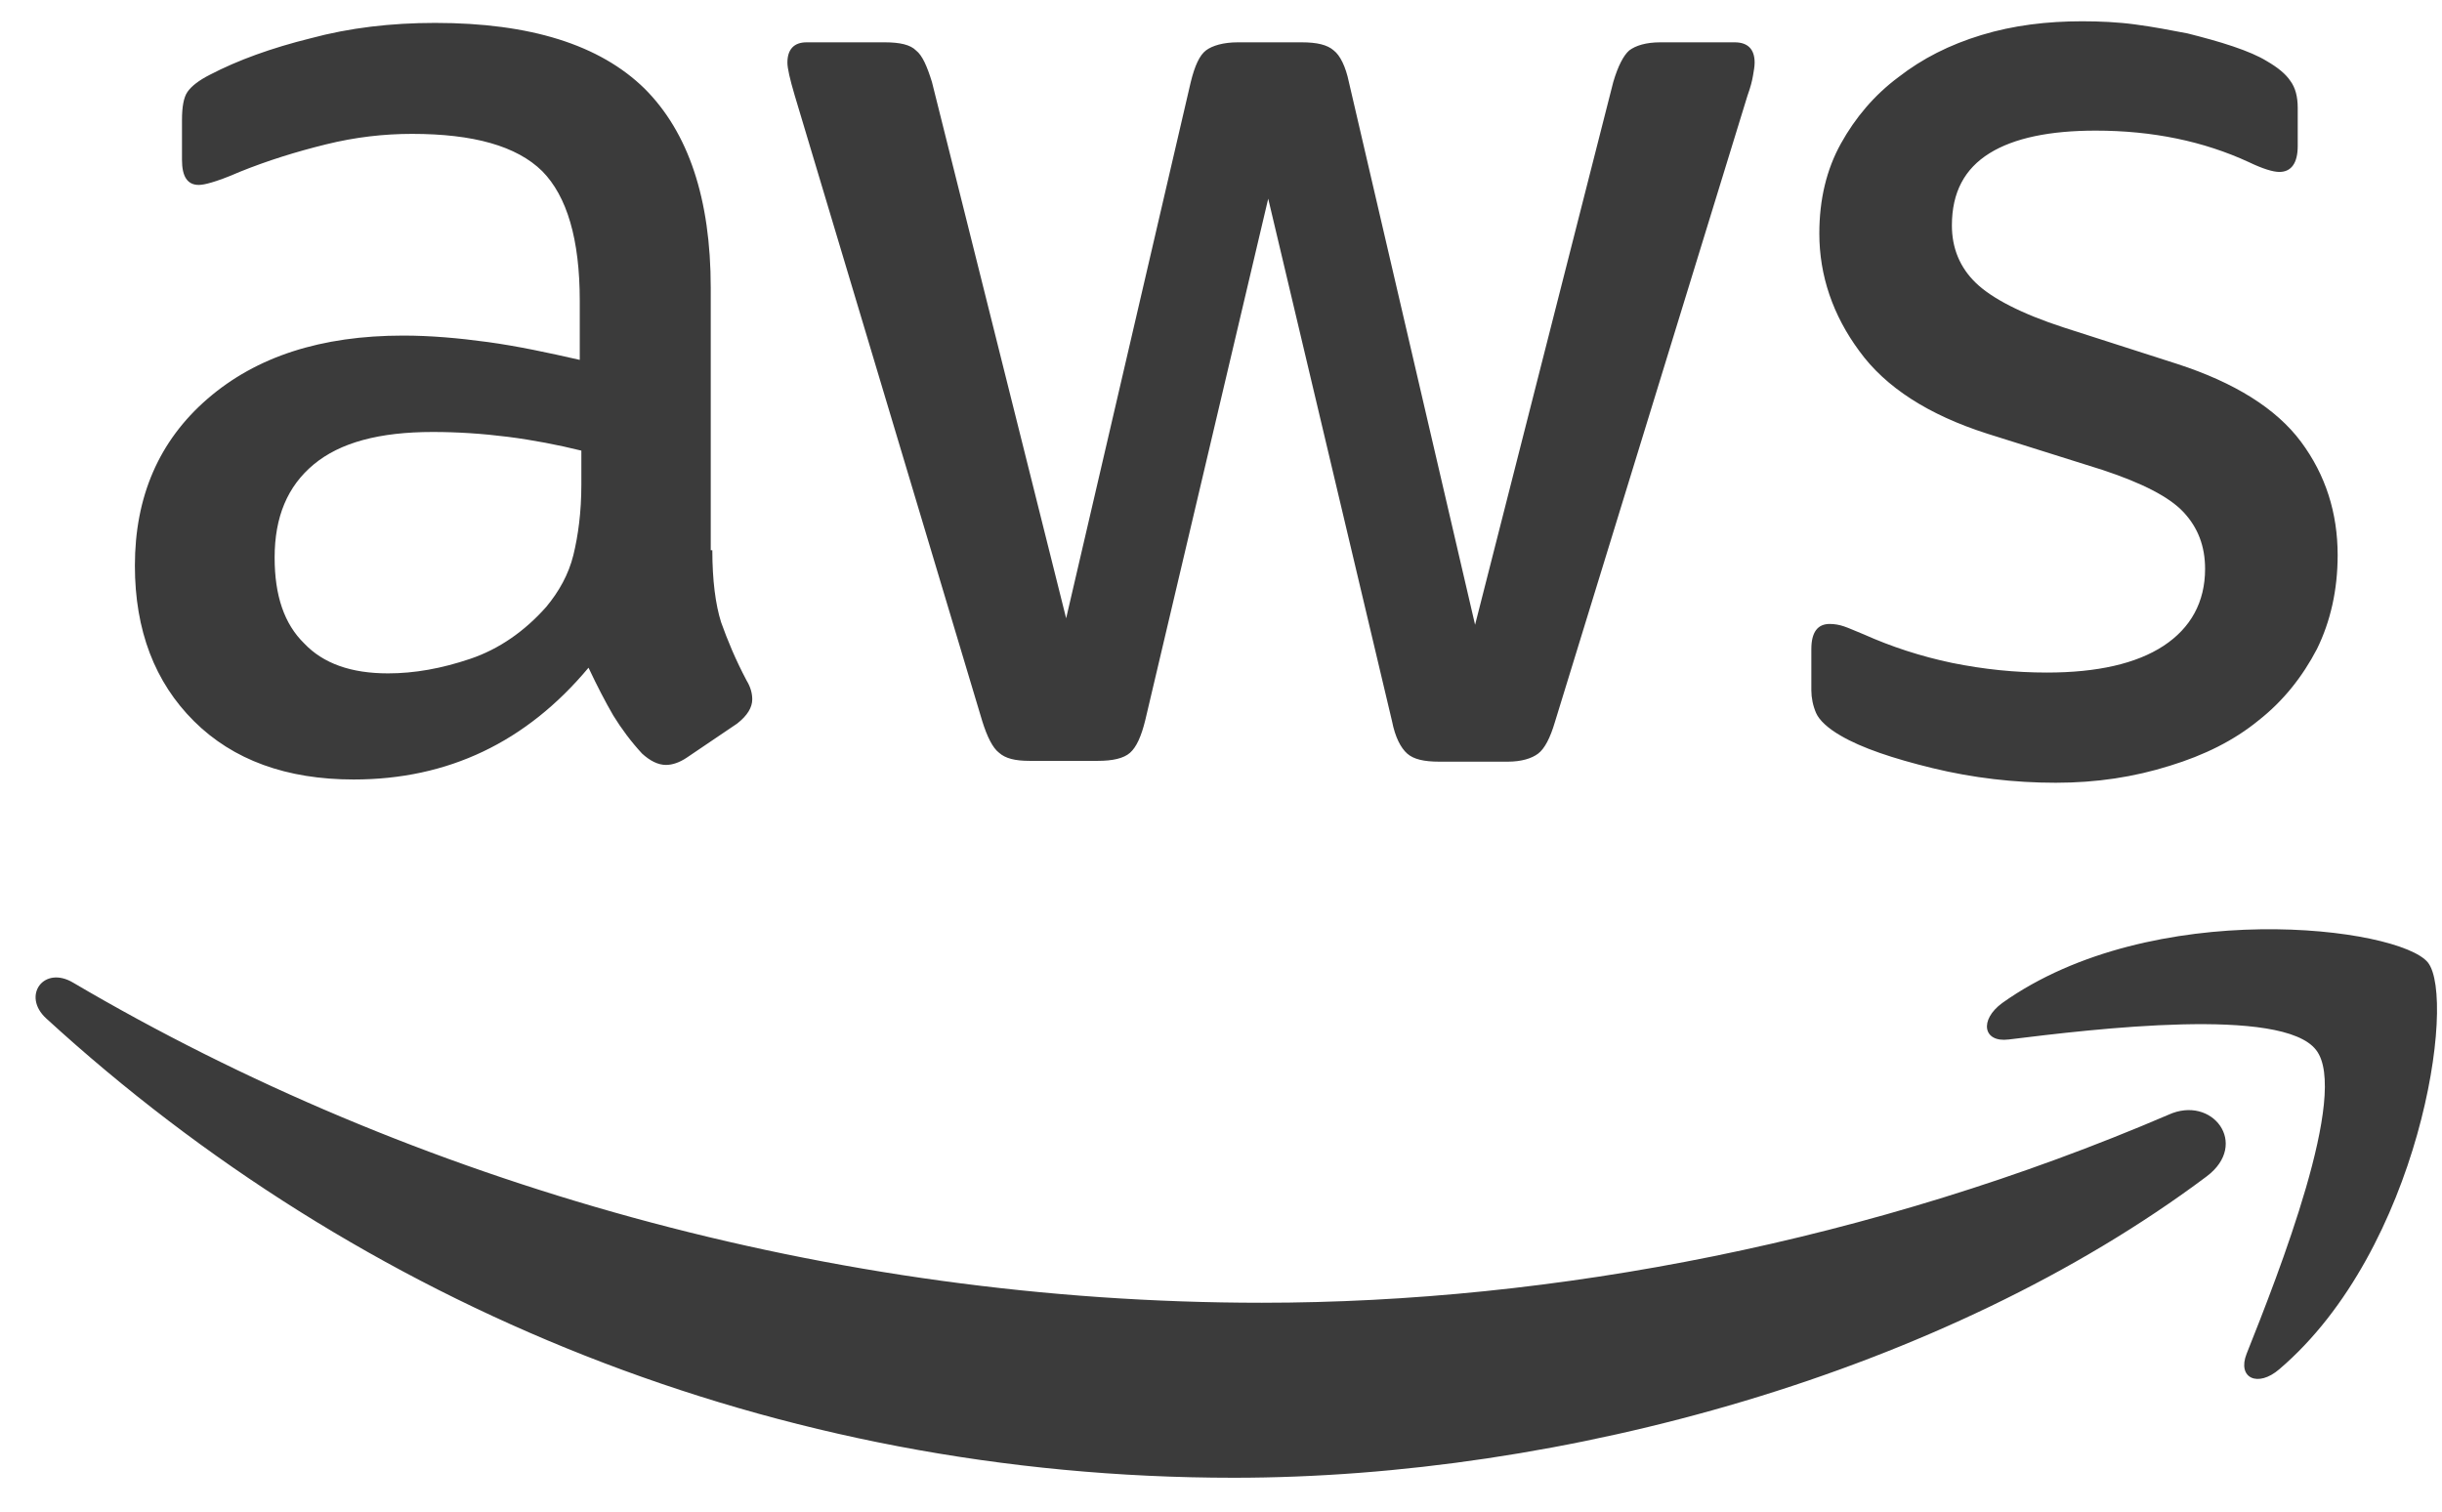 <svg width="63" height="39" viewBox="0 0 63 39" fill="none" xmlns="http://www.w3.org/2000/svg">
<path d="M18.377 14.196C18.377 14.97 18.459 15.597 18.604 16.056C18.768 16.516 18.975 17.018 19.263 17.561C19.366 17.729 19.407 17.896 19.407 18.042C19.407 18.251 19.284 18.46 19.016 18.669L17.718 19.547C17.532 19.672 17.347 19.735 17.182 19.735C16.976 19.735 16.77 19.63 16.564 19.442C16.275 19.129 16.028 18.794 15.822 18.46C15.616 18.105 15.41 17.708 15.183 17.227C13.576 19.15 11.557 20.111 9.125 20.111C7.395 20.111 6.014 19.61 5.004 18.606C3.995 17.603 3.48 16.265 3.48 14.594C3.48 12.817 4.098 11.375 5.355 10.288C6.612 9.201 8.281 8.658 10.403 8.658C11.103 8.658 11.825 8.721 12.587 8.825C13.349 8.93 14.132 9.097 14.957 9.285V7.759C14.957 6.171 14.627 5.063 13.988 4.415C13.329 3.767 12.216 3.454 10.63 3.454C9.908 3.454 9.167 3.537 8.404 3.726C7.642 3.914 6.9 4.144 6.179 4.436C5.849 4.582 5.602 4.666 5.458 4.708C5.313 4.75 5.21 4.771 5.128 4.771C4.839 4.771 4.695 4.562 4.695 4.123V3.099C4.695 2.764 4.736 2.513 4.839 2.367C4.942 2.221 5.128 2.074 5.416 1.928C6.138 1.552 7.003 1.238 8.013 0.988C9.022 0.716 10.094 0.591 11.227 0.591C13.679 0.591 15.472 1.155 16.626 2.283C17.759 3.412 18.336 5.126 18.336 7.425V14.196H18.377ZM10.011 17.373C10.691 17.373 11.392 17.248 12.134 16.997C12.876 16.746 13.535 16.286 14.091 15.659C14.421 15.262 14.668 14.823 14.792 14.322C14.915 13.82 14.998 13.214 14.998 12.504V11.626C14.4 11.479 13.761 11.354 13.102 11.27C12.443 11.187 11.804 11.145 11.165 11.145C9.785 11.145 8.775 11.417 8.095 11.981C7.415 12.545 7.085 13.339 7.085 14.384C7.085 15.367 7.333 16.098 7.848 16.6C8.342 17.122 9.064 17.373 10.011 17.373ZM26.557 19.63C26.186 19.63 25.939 19.568 25.774 19.421C25.609 19.296 25.465 19.003 25.341 18.606L20.499 2.451C20.376 2.033 20.314 1.761 20.314 1.615C20.314 1.28 20.479 1.092 20.808 1.092H22.828C23.219 1.092 23.487 1.155 23.631 1.301C23.796 1.427 23.92 1.719 24.043 2.116L27.505 15.952L30.72 2.116C30.823 1.698 30.946 1.427 31.111 1.301C31.276 1.176 31.564 1.092 31.935 1.092H33.584C33.975 1.092 34.243 1.155 34.408 1.301C34.573 1.427 34.717 1.719 34.799 2.116L38.055 16.119L41.62 2.116C41.743 1.698 41.887 1.427 42.032 1.301C42.197 1.176 42.464 1.092 42.835 1.092H44.752C45.081 1.092 45.267 1.259 45.267 1.615C45.267 1.719 45.246 1.824 45.225 1.949C45.205 2.074 45.164 2.242 45.081 2.472L40.115 18.627C39.992 19.045 39.847 19.317 39.683 19.442C39.518 19.568 39.25 19.651 38.9 19.651H37.128C36.736 19.651 36.468 19.589 36.303 19.442C36.139 19.296 35.994 19.024 35.912 18.606L32.718 5.126L29.545 18.585C29.442 19.003 29.318 19.275 29.154 19.421C28.989 19.568 28.7 19.63 28.329 19.63H26.557ZM53.035 20.195C51.963 20.195 50.892 20.069 49.862 19.819C48.831 19.568 48.028 19.296 47.492 18.983C47.162 18.794 46.936 18.585 46.853 18.397C46.771 18.209 46.73 18 46.73 17.812V16.746C46.73 16.307 46.895 16.098 47.203 16.098C47.327 16.098 47.451 16.119 47.574 16.161C47.698 16.203 47.883 16.286 48.09 16.37C48.79 16.683 49.553 16.934 50.356 17.102C51.18 17.269 51.984 17.352 52.808 17.352C54.106 17.352 55.116 17.122 55.816 16.663C56.517 16.203 56.888 15.534 56.888 14.677C56.888 14.092 56.703 13.611 56.332 13.214C55.961 12.817 55.26 12.462 54.251 12.127L51.263 11.187C49.759 10.706 48.646 9.996 47.966 9.055C47.286 8.135 46.936 7.111 46.936 6.025C46.936 5.147 47.121 4.373 47.492 3.705C47.863 3.036 48.357 2.451 48.976 1.991C49.594 1.51 50.294 1.155 51.118 0.904C51.943 0.653 52.808 0.549 53.715 0.549C54.168 0.549 54.642 0.57 55.095 0.632C55.569 0.695 56.002 0.779 56.435 0.862C56.847 0.967 57.238 1.071 57.609 1.197C57.98 1.322 58.269 1.447 58.474 1.573C58.763 1.74 58.969 1.907 59.093 2.095C59.216 2.263 59.278 2.492 59.278 2.785V3.767C59.278 4.206 59.113 4.436 58.804 4.436C58.639 4.436 58.371 4.353 58.021 4.185C56.847 3.642 55.528 3.37 54.065 3.37C52.891 3.37 51.963 3.558 51.325 3.955C50.686 4.353 50.356 4.959 50.356 5.816C50.356 6.401 50.562 6.902 50.974 7.299C51.386 7.697 52.149 8.094 53.241 8.449L56.167 9.389C57.65 9.87 58.722 10.539 59.361 11.396C59.999 12.253 60.308 13.235 60.308 14.322C60.308 15.22 60.123 16.036 59.773 16.746C59.402 17.457 58.907 18.084 58.269 18.585C57.63 19.108 56.867 19.484 55.981 19.756C55.054 20.048 54.086 20.195 53.035 20.195Z" fill="#3B3B3B"/>
<path d="M56.929 30.351C50.15 35.429 40.301 38.126 31.832 38.126C19.964 38.126 9.27 33.674 1.192 26.275C0.554 25.69 1.131 24.896 1.893 25.356C10.63 30.497 21.406 33.611 32.553 33.611C40.074 33.611 48.337 32.023 55.94 28.762C57.073 28.24 58.042 29.515 56.929 30.351ZM59.752 27.09C58.887 25.962 54.024 26.547 51.819 26.819C51.16 26.902 51.057 26.317 51.654 25.878C55.528 23.119 61.895 23.913 62.637 24.833C63.379 25.774 62.431 32.232 58.804 35.325C58.248 35.806 57.712 35.555 57.959 34.928C58.784 32.859 60.617 28.198 59.752 27.09Z" fill="#3B3B3B"/>
</svg>
